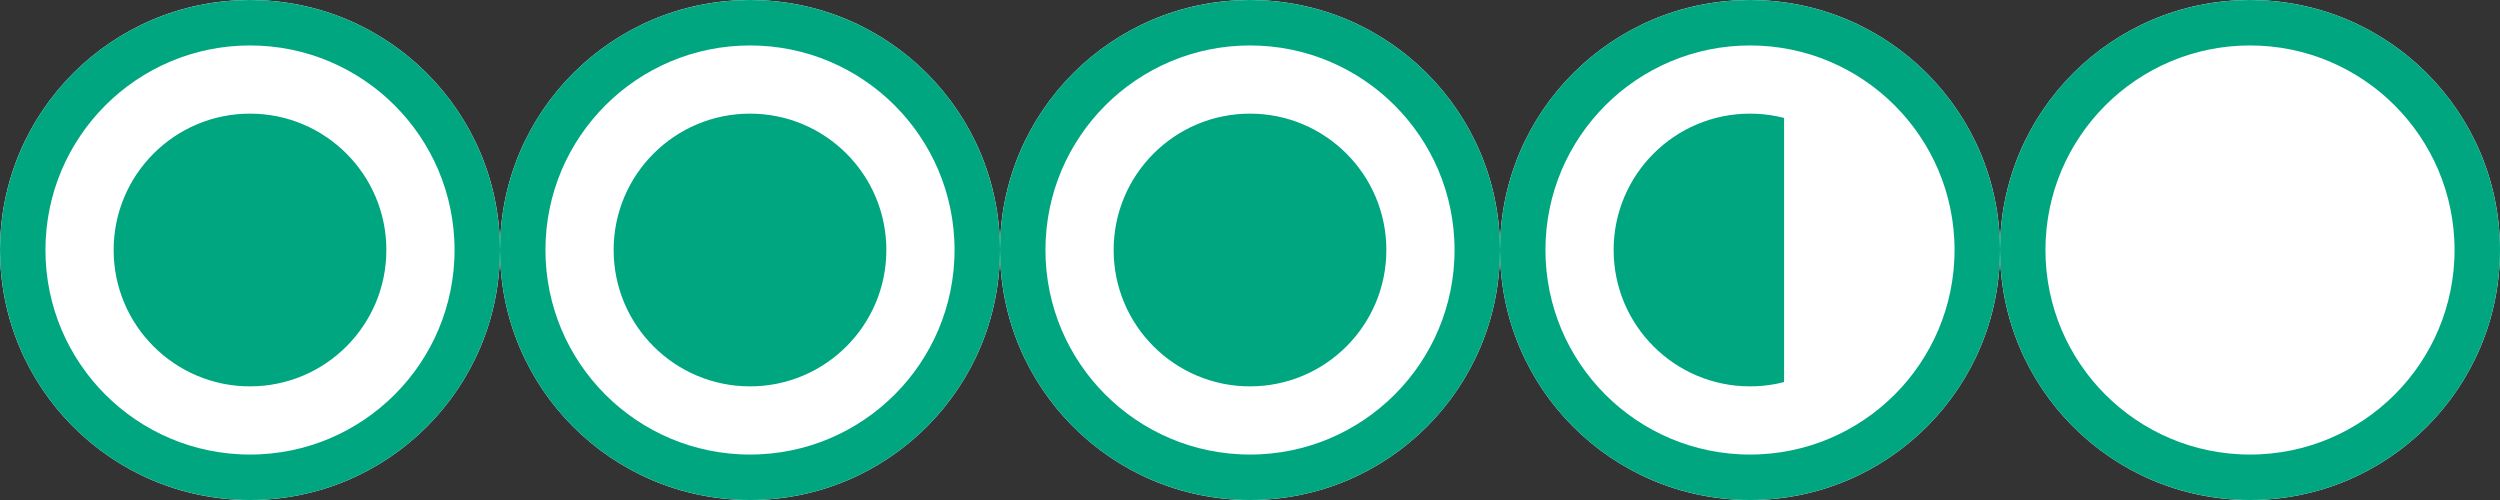 <svg xmlns="http://www.w3.org/2000/svg" width="110" height="22" viewBox="0 0 110 22">
  <rect x="0" y="0" width="110" height="22" fill="#333333" stroke="none"/>
  <g id="rate-3-5" transform="translate(-70 -8062)">
    <g id="Group_237" data-name="Group 237" transform="translate(-826 3754)">
      <g id="Ellipse_180" data-name="Ellipse 180" transform="translate(896 4308)" fill="#fff" stroke="#00a680" stroke-width="2">
        <circle cx="11" cy="11" r="11" stroke="none"/>
        <circle cx="11" cy="11" r="10" fill="none"/>
      </g>
      <g id="Ellipse_183" data-name="Ellipse 183" transform="translate(918 4308)" fill="#fff" stroke="#00a680" stroke-width="2">
        <circle cx="11" cy="11" r="11" stroke="none"/>
        <circle cx="11" cy="11" r="10" fill="none"/>
      </g>
      <g id="Ellipse_185" data-name="Ellipse 185" transform="translate(940 4308)" fill="#fff" stroke="#00a680" stroke-width="2">
        <circle cx="11" cy="11" r="11" stroke="none"/>
        <circle cx="11" cy="11" r="10" fill="none"/>
      </g>
      <g id="Ellipse_187" data-name="Ellipse 187" transform="translate(962 4308)" fill="#fff" stroke="#00a680" stroke-width="2">
        <circle cx="11" cy="11" r="11" stroke="none"/>
        <circle cx="11" cy="11" r="10" fill="none"/>
      </g>
      <g id="Ellipse_189" data-name="Ellipse 189" transform="translate(984 4308)" fill="#fff" stroke="#00a680" stroke-width="2">
        <circle cx="11" cy="11" r="11" stroke="none"/>
        <circle cx="11" cy="11" r="10" fill="none"/>
      </g>
      <circle id="Ellipse_181" data-name="Ellipse 181" cx="6" cy="6" r="6" transform="translate(901 4313)" fill="#00a680"/>
      <circle id="Ellipse_182" data-name="Ellipse 182" cx="6" cy="6" r="6" transform="translate(923 4313)" fill="#00a680"/>
      <circle id="Ellipse_184" data-name="Ellipse 184" cx="6" cy="6" r="6" transform="translate(945 4313)" fill="#00a680"/>
      <circle id="Ellipse_186" data-name="Ellipse 186" cx="6" cy="6" r="6" transform="translate(967 4313)" fill="#00a680"/>
    </g>
    <path id="Path_336" data-name="Path 336" d="M-5401.5,5798.59V5783.5s6.3,1.188,5.743,7.274A9.115,9.115,0,0,1-5401.5,5798.59Z" transform="translate(5550 2282)" fill="#fff"/>
  </g>
</svg>
